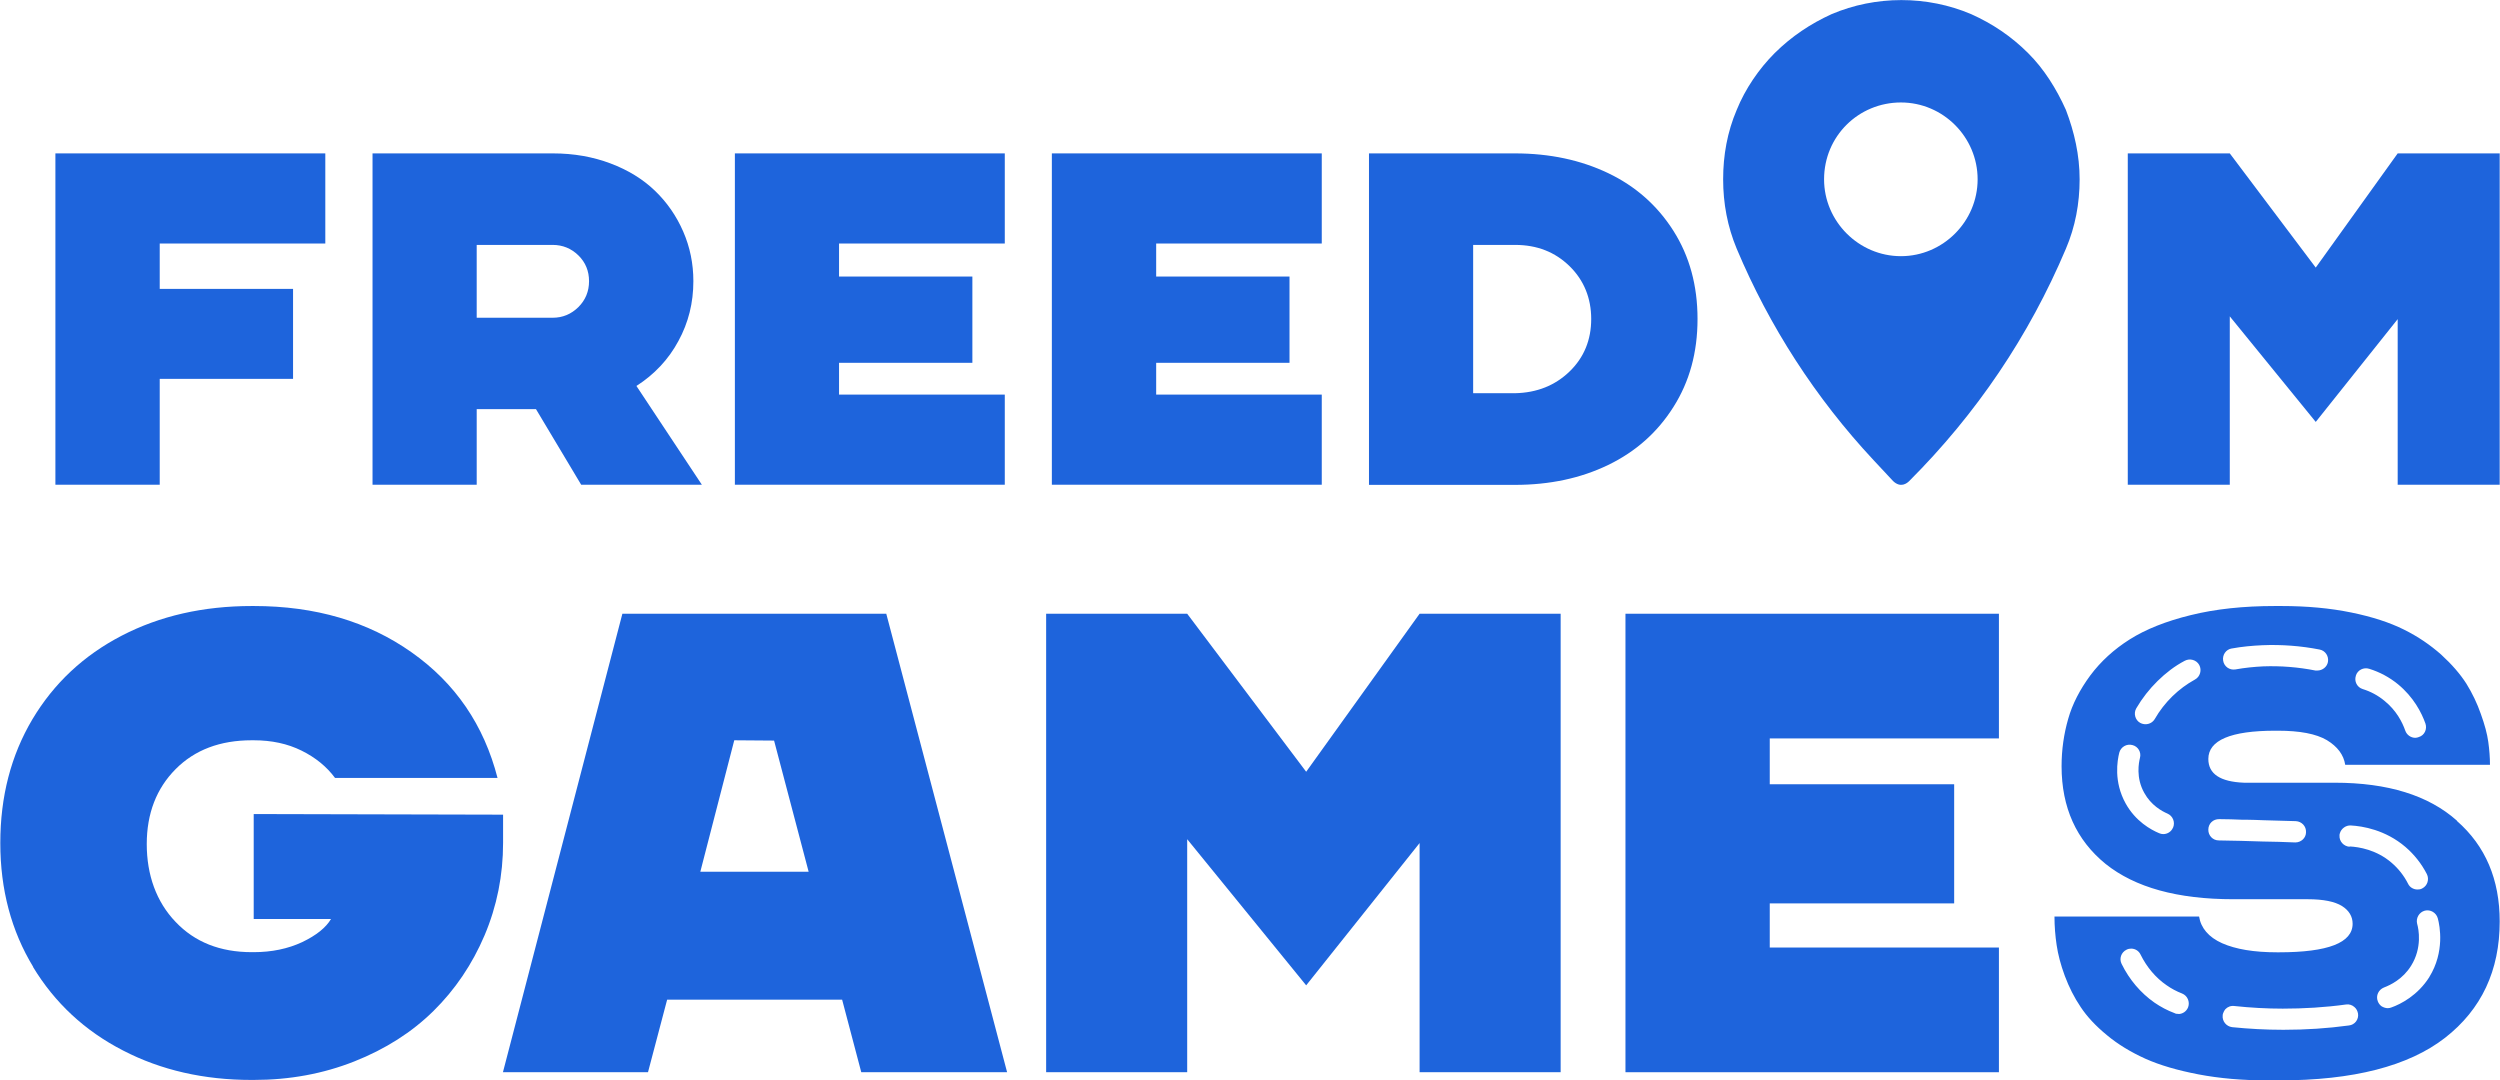 <?xml version="1.0" encoding="UTF-8"?><svg id="Normal" xmlns="http://www.w3.org/2000/svg" viewBox="0 0 162 70"><g id="logo_blue"><polygon points="3.59 31.41 3.59 9.94 21.08 9.94 21.08 15.78 10.35 15.78 10.35 18.72 18.99 18.72 18.99 24.55 10.35 24.55 10.35 31.41 3.59 31.41" style="fill:#1e64dc; stroke-width:0px;"/><path d="M24.14,31.41V9.94h11.69c1.35,0,2.59.22,3.73.65,1.14.43,2.1,1.02,2.88,1.77.78.75,1.39,1.63,1.83,2.64.44,1.01.66,2.08.66,3.22,0,1.4-.32,2.69-.97,3.88-.64,1.19-1.55,2.16-2.72,2.91l4.24,6.4h-7.82l-2.93-4.9h-3.84v4.9h-6.76ZM30.89,20.59h4.92c.65,0,1.2-.23,1.67-.69.46-.46.69-1.02.69-1.68s-.23-1.22-.69-1.67c-.46-.45-1.02-.68-1.67-.68h-4.92v4.72Z" style="fill:#1e64dc; stroke-width:0px;"/><polygon points="47.62 31.41 47.62 9.94 65.11 9.94 65.11 15.78 54.37 15.78 54.37 17.92 63.01 17.92 63.01 23.51 54.37 23.51 54.37 25.57 65.11 25.57 65.11 31.41 47.62 31.41" style="fill:#1e64dc; stroke-width:0px;"/><polygon points="68.16 31.41 68.16 9.94 85.65 9.94 85.65 15.78 74.92 15.78 74.92 17.92 83.56 17.92 83.56 23.51 74.92 23.51 74.92 25.57 85.65 25.57 85.65 31.41 68.16 31.41" style="fill:#1e64dc; stroke-width:0px;"/><path d="M88.71,31.41V9.94h9.46c2.25,0,4.26.43,6.04,1.28,1.78.85,3.19,2.1,4.23,3.74,1.04,1.64,1.56,3.54,1.56,5.71s-.52,4.06-1.56,5.7c-1.04,1.65-2.45,2.9-4.23,3.76-1.78.86-3.79,1.29-6.04,1.29h-9.46ZM95.46,25.48h2.72c1.41-.03,2.59-.5,3.53-1.41.94-.91,1.4-2.05,1.4-3.4s-.47-2.51-1.4-3.42c-.94-.92-2.11-1.38-3.53-1.38h-2.72v9.61Z" style="fill:#1e64dc; stroke-width:0px;"/><polygon points="137.88 31.41 137.88 9.94 144.49 9.94 150.06 17.34 155.37 9.94 161.98 9.94 161.98 31.41 155.37 31.41 155.37 20.68 150.06 27.34 144.49 20.5 144.49 31.41 137.88 31.41" style="fill:#1e64dc; stroke-width:0px;"/><path d="M2.16,62.67C.73,60.32.02,57.64.02,54.63s.69-5.68,2.08-8.02c1.39-2.33,3.32-4.14,5.79-5.42,2.47-1.28,5.28-1.92,8.43-1.92h.13c3.98,0,7.39,1,10.22,3,2.84,2,4.69,4.72,5.57,8.14h-10.53c-.54-.73-1.26-1.32-2.17-1.77-.91-.45-1.94-.67-3.1-.67h-.13c-2.04,0-3.69.62-4.93,1.87-1.24,1.25-1.87,2.87-1.87,4.86s.62,3.74,1.87,5.04c1.24,1.31,2.89,1.96,4.93,1.96h.13c1.17,0,2.22-.22,3.14-.65.92-.44,1.54-.94,1.87-1.5h-5.01v-6.8l16.16.04v1.82c0,2.11-.4,4.11-1.2,6-.8,1.88-1.91,3.52-3.31,4.9-1.4,1.38-3.11,2.47-5.13,3.27-2.02.8-4.19,1.2-6.53,1.2h-.13c-3.08,0-5.86-.63-8.33-1.91-2.47-1.27-4.42-3.08-5.84-5.43" style="fill:#1e64dc; stroke-width:0px;"/><path d="M32.59,69.48l7.74-29.71h17.1l7.83,29.71h-9.45l-1.24-4.7h-11.34l-1.24,4.7h-9.41ZM45.37,56.49h7.03l-2.24-8.5-2.58-.02-2.2,8.52Z" style="fill:#1e64dc; stroke-width:0px;"/><polygon points="67.79 69.48 67.79 39.77 76.93 39.77 84.64 50.01 91.99 39.77 101.13 39.77 101.13 69.48 91.99 69.48 91.99 54.63 84.64 63.85 76.93 54.38 76.93 69.48 67.79 69.48" style="fill:#1e64dc; stroke-width:0px;"/><polygon points="105.33 69.48 105.33 39.77 129.53 39.77 129.53 47.85 114.68 47.85 114.68 50.82 126.63 50.82 126.63 58.54 114.68 58.54 114.68 61.4 129.53 61.4 129.53 69.48 105.33 69.48" style="fill:#1e64dc; stroke-width:0px;"/><path d="M159.21,53.18c-1.84-1.64-4.48-2.46-7.92-2.46h-5.56c-.11,0-.21,0-.32,0-1.54-.06-2.31-.57-2.31-1.54,0-1.21,1.45-1.83,4.33-1.83h.17c1.43,0,2.48.2,3.18.61.69.42,1.09.95,1.19,1.6h9.38c0-.48-.04-.98-.11-1.49-.07-.51-.23-1.11-.48-1.8-.24-.69-.55-1.34-.94-1.97-.39-.61-.93-1.24-1.63-1.88-.7-.62-1.5-1.17-2.41-1.62-.92-.46-2.05-.83-3.42-1.11-1.36-.28-2.87-.42-4.53-.42h-.41c-2.03,0-3.85.19-5.46.59-1.6.39-2.92.92-3.95,1.57-1.03.65-1.88,1.43-2.56,2.34-.67.91-1.16,1.85-1.43,2.81-.28.97-.43,2-.43,3.07,0,2.68.96,4.79,2.85,6.33,1.91,1.53,4.66,2.29,8.28,2.29h4.83c1,0,1.74.15,2.21.44.46.29.69.68.69,1.15,0,1.23-1.59,1.85-4.77,1.85h-.12c-1.51,0-2.69-.2-3.57-.59-.87-.39-1.37-.98-1.49-1.73h-9.37c0,.63.05,1.25.14,1.85.09.61.26,1.27.53,2,.27.72.61,1.4,1.03,2.02.41.62.98,1.23,1.7,1.82.72.6,1.55,1.1,2.5,1.53.94.42,2.08.75,3.43,1.01,1.36.26,2.85.39,4.5.39h.72c4.81,0,8.39-.92,10.76-2.76,2.36-1.84,3.54-4.36,3.54-7.54,0-2.72-.92-4.89-2.77-6.51M152.66,43.78c.11-.36.5-.56.87-.44.68.21,1.31.55,1.86,1,1.01.83,1.53,1.84,1.78,2.55.12.36-.06.76-.43.87-.07.03-.16.05-.23.05-.28,0-.55-.18-.65-.47-.19-.54-.57-1.3-1.35-1.93-.41-.34-.89-.6-1.41-.76-.36-.11-.56-.5-.44-.86M144.63,42.02c.65-.12,1.32-.18,1.98-.21,1.23-.05,2.48.04,3.7.28.37.07.61.43.54.81-.06.32-.36.55-.68.55-.04,0-.09,0-.13,0-1.11-.22-2.25-.31-3.37-.27-.61.03-1.21.09-1.82.2-.38.06-.73-.19-.79-.57-.06-.37.18-.73.56-.79M140.81,53.63c-.11.27-.37.42-.63.42-.09,0-.19-.02-.27-.06-.53-.22-1.53-.77-2.17-1.93-.78-1.41-.54-2.77-.41-3.29.1-.37.48-.59.85-.49.37.09.59.47.49.83-.07.29-.28,1.28.28,2.27.44.8,1.13,1.18,1.5,1.34.35.15.51.55.37.9M142.24,44.03c-.53.29-1.03.66-1.47,1.09-.44.43-.83.93-1.14,1.47-.13.22-.36.34-.6.34-.12,0-.24-.03-.35-.09-.32-.18-.44-.61-.25-.94.38-.65.85-1.25,1.38-1.77.53-.52,1.11-.97,1.76-1.31.33-.18.76-.06.94.27.18.33.06.76-.27.94M148.75,54.59h-.03c-.69-.03-1.39-.05-2.1-.06-.95-.03-1.9-.06-2.84-.07-.39,0-.69-.32-.68-.7,0-.39.31-.69.71-.68.5,0,1.01.02,1.52.04h0c.11,0,.21,0,.32,0,.33,0,.67.02,1,.03.71.02,1.42.04,2.12.06.38.02.68.33.66.72,0,.37-.32.66-.69.66M152.25,54.87c-.38-.03-.67-.35-.65-.72,0-.05,0-.09.02-.14.08-.31.39-.54.71-.52.76.04,2.24.28,3.54,1.39.57.49,1.04,1.08,1.39,1.76.17.34.04.76-.3.93-.1.06-.21.07-.31.07-.25,0-.5-.14-.61-.38-.27-.53-.63-.98-1.06-1.35-.98-.85-2.13-1.03-2.72-1.06M141.17,65.7c-.09,0-.18,0-.26-.05-.46-.17-.89-.4-1.3-.68-.89-.62-1.63-1.49-2.13-2.51-.17-.34-.03-.75.32-.92.1-.05.2-.07.3-.07.26,0,.5.15.61.39.4.81.98,1.5,1.68,1.98.31.22.65.4,1.01.54.35.14.52.54.39.89-.11.28-.37.44-.64.44M152.21,66.45c-1.39.19-2.8.28-4.21.28h-.08c-1.09,0-2.2-.06-3.28-.17-.38-.05-.65-.39-.61-.76,0-.09.04-.17.07-.24.03-.06.06-.11.1-.16.15-.16.36-.24.59-.21,1.03.11,2.09.17,3.13.17,1.34,0,2.75-.08,4.11-.27.2-.03.4.04.54.17.12.1.2.25.23.42.06.38-.21.73-.59.77M157.43,63.3c-.76,1.21-1.87,1.77-2.46,1.98-.08.03-.16.05-.24.05-.14,0-.28-.05-.4-.12-.11-.08-.2-.19-.25-.33-.14-.36.05-.75.4-.89.42-.16,1.22-.54,1.76-1.41.73-1.17.49-2.38.39-2.72-.09-.37.13-.75.5-.85.36-.09.74.13.84.5.13.48.46,2.17-.55,3.8" style="fill:#1e64dc; stroke-width:0px;"/><path d="M133.87,7.12c-.61-1.36-1.42-2.66-2.45-3.68-1.09-1.09-2.32-1.91-3.68-2.52-2.86-1.22-6.2-1.22-9.06,0-1.36.62-2.59,1.44-3.68,2.52-1.02,1.02-1.91,2.32-2.46,3.68-.61,1.43-.88,2.94-.88,4.5s.28,3.06.88,4.5c2.12,5.04,5.11,9.67,8.86,13.69l1.27,1.36c.5.48.91.14,1.05,0,4.36-4.36,7.76-9.4,10.15-15.05.61-1.43.89-2.94.89-4.5s-.34-3.06-.89-4.5M118.2,11.62c0-2.8,2.24-4.98,4.98-4.98s4.97,2.25,4.97,4.98-2.24,4.98-4.97,4.98-4.98-2.25-4.98-4.98" style="fill:#1e64dc; stroke-width:0px;"/></g></svg>